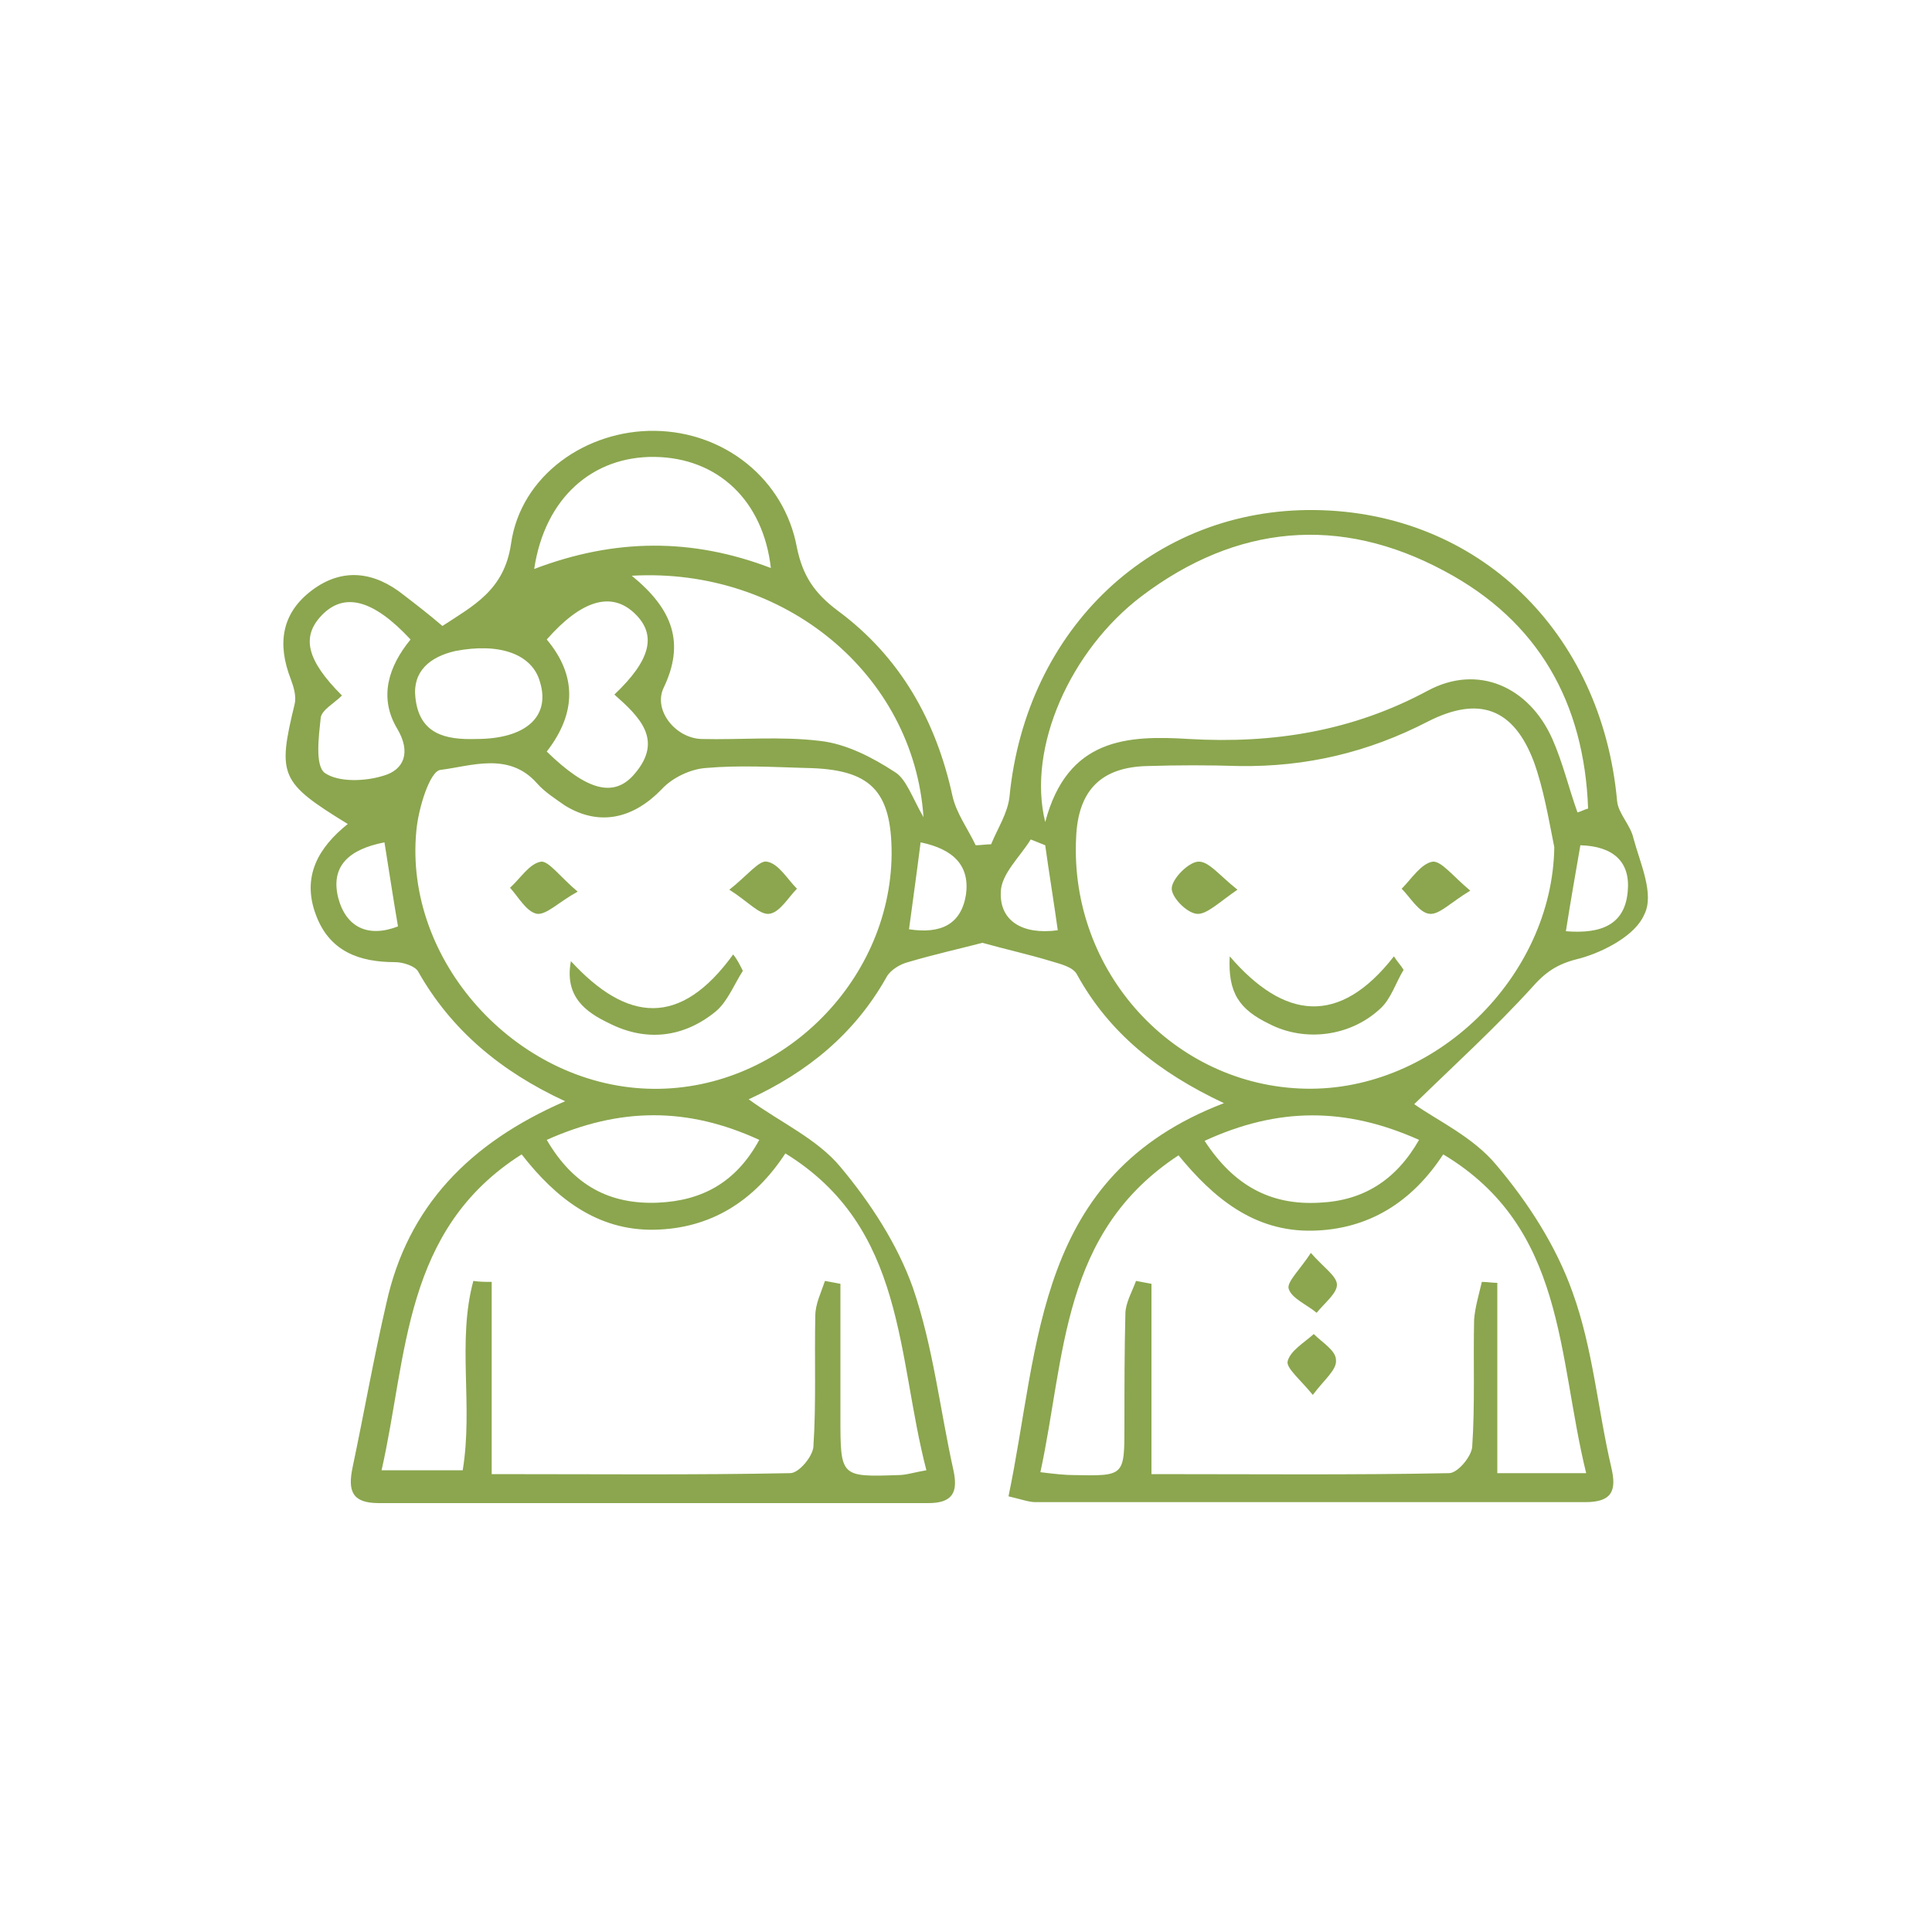 <svg xmlns="http://www.w3.org/2000/svg" xmlns:xlink="http://www.w3.org/1999/xlink" id="Layer_1" x="0px" y="0px" viewBox="0 0 200 200" style="enable-background:new 0 0 200 200;" xml:space="preserve"><style type="text/css">	.st0{fill:#8BA64E;}</style><g>	<path class="st0" d="M169.1,86.8c-0.3-1.4-1.6-2.6-1.7-3.9C165.8,65.4,153,53,136.1,52.8c-16.7-0.2-29.9,12.2-31.6,29.7  c-0.2,1.7-1.2,3.2-1.9,4.9c-0.5,0-1.1,0.1-1.6,0.1c-0.8-1.7-2-3.3-2.4-5.1c-1.7-7.8-5.4-14.4-11.9-19.2c-2.4-1.8-3.6-3.6-4.2-6.5  c-1.3-7.1-7.5-12-14.7-12.1c-7.1-0.1-13.9,4.6-14.9,11.7c-0.7,4.8-3.9,6.4-7.1,8.5c-1.4-1.2-2.7-2.2-4-3.2c-3-2.4-6.3-2.9-9.5-0.5  c-3.2,2.4-3.6,5.6-2.2,9.2c0.3,0.8,0.6,1.8,0.4,2.6c-1.8,7.4-1.5,8.1,5.5,12.4c-3,2.4-4.8,5.4-3.3,9.4c1.4,3.8,4.5,4.9,8.2,4.9  c0.8,0,2.1,0.4,2.4,1c3.4,6,8.5,10.3,15.2,13.4c-9.9,4.3-16.3,10.9-18.5,20.9c-1.3,5.6-2.3,11.3-3.5,17c-0.5,2.4-0.1,3.7,2.7,3.7  c19,0,38,0,56.9,0c2.5,0,3.1-1.1,2.6-3.4c-1.4-6.3-2.1-12.8-4.2-18.9c-1.6-4.5-4.4-8.8-7.5-12.5c-2.4-2.9-6.2-4.6-9.5-7  c6.1-2.8,11-6.8,14.3-12.7c0.4-0.7,1.4-1.3,2.2-1.5c2.7-0.8,5.4-1.4,7.7-2c2.5,0.7,4.8,1.2,7.1,1.9c1,0.3,2.3,0.6,2.7,1.4  c3.3,6,8.4,10.1,15.2,13.3c-19.6,7.5-19,24.9-22.3,40.7c1.3,0.3,2.1,0.6,2.8,0.6c19,0,38,0,56.9,0c2.7,0,3.3-1.1,2.7-3.6  c-1.4-6-1.9-12.3-4-18.1c-1.7-4.8-4.6-9.3-7.9-13.2c-2.4-2.9-6.1-4.6-8.5-6.3c4.1-4,8.4-7.9,12.3-12.2c1.5-1.7,2.8-2.4,4.9-2.9  c2.5-0.7,5.7-2.4,6.6-4.5C171.3,92.6,169.8,89.4,169.1,86.8z M67.8,47.3c6.5,0.1,11.2,4.5,12,11.5c-8.1-3.1-16.1-3.1-24.5,0.1  C56.4,51.5,61.4,47.2,67.8,47.3z M65.7,80.1c-2.1,2.5-4.9,1.8-9.1-2.3c3.1-4,3.1-7.9,0-11.6c3.6-4.1,6.7-5,9.1-2.7  c2.3,2.2,1.7,4.8-2.1,8.4C66.2,74.2,68.7,76.6,65.7,80.1z M35,92.9c-0.8-3.3,1.2-5,4.8-5.7c0.5,3.1,0.9,5.8,1.4,8.7  C38.1,97.1,35.8,96,35,92.9z M41.1,75.4c1.5,2.5,0.7,4.3-1.4,4.9C37.8,80.9,35,81,33.6,80c-1-0.8-0.6-3.8-0.4-5.7  c0.1-0.8,1.4-1.5,2.2-2.3c-3.7-3.7-4.2-6.1-2.1-8.3c2.3-2.4,5.3-1.7,9.2,2.5C40.2,69,39.2,72.2,41.1,75.4z M47.1,67.4  c4.6-0.9,8,0.3,8.8,3.2c1.1,3.6-1.5,5.9-6.6,5.9c-3.2,0.1-5.9-0.5-6.3-4.3C42.7,69.5,44.5,68,47.1,67.4z M95.9,152.2  c-1.2,0.2-2.1,0.5-2.9,0.5c-6,0.2-6,0.2-6-6c0-4.6,0-9.2,0-13.8c-0.5-0.1-1.1-0.2-1.6-0.3c-0.4,1.2-1,2.4-1,3.6  c-0.1,4.5,0.1,9.1-0.2,13.6c-0.1,1-1.5,2.7-2.4,2.7c-10,0.2-20,0.1-30.9,0.1c0-6.8,0-13.4,0-19.9c-0.6,0-1.3,0-1.9-0.1  c-1.7,6.3,0,12.9-1.1,19.6c-2.6,0-5.2,0-8.4,0c2.7-11.9,2.2-24.9,14.5-32.7c3.5,4.5,7.8,7.9,13.7,7.8c5.9-0.1,10.4-3,13.6-7.9  C93.8,127.1,92.8,140.3,95.9,152.2z M78.6,118c-2.4,4.4-5.9,6.3-10.5,6.5c-4.9,0.2-8.7-1.7-11.5-6.5  C64.2,114.6,71.2,114.6,78.6,118z M67,112.7c-13.7-0.5-25.2-13.3-23.9-26.7c0.2-2.3,1.4-6.2,2.5-6.3c3.2-0.4,7.1-1.9,10,1.4  c0.8,0.9,1.9,1.6,2.9,2.3c3.6,2.2,7.1,1.3,10-1.7c1.1-1.2,3-2.1,4.6-2.2c3.4-0.3,6.9-0.1,10.3,0c6.7,0.1,8.9,2.3,8.9,8.9  C92.2,101.8,80.5,113.2,67,112.7z M92.6,79.9c-2.3-1.5-5-2.9-7.7-3.2c-4.1-0.5-8.2-0.1-12.3-0.2c-2.7-0.1-5-3-3.9-5.3  c2.2-4.6,1-8.1-3.3-11.6c15.8-0.9,29.2,10.2,30.2,25C94.4,82.5,93.8,80.6,92.6,79.9z M100,92.6c-0.5,3.1-2.6,4.1-5.9,3.6  c0.4-3,0.8-5.8,1.2-9C98.7,87.9,100.4,89.6,100,92.6z M118.2,61.7c9.8-7.4,20.5-8.4,31.3-2.6c9.8,5.2,14.5,13.7,14.9,24.6  c-0.4,0.1-0.7,0.3-1.1,0.4c-0.9-2.5-1.5-5.1-2.6-7.6c-2.4-5.4-7.7-7.8-12.9-5c-7.8,4.2-16,5.5-24.7,5c-6.4-0.4-12.6-0.1-14.9,8.6  C106.3,77.4,110.8,67.3,118.2,61.7z M103.6,92.4c0-1.9,2-3.7,3.1-5.5c0.5,0.2,1,0.4,1.5,0.6c0.4,2.9,0.9,5.9,1.3,8.8  C105.8,96.8,103.5,95.3,103.6,92.4z M164.2,152.5c-3.2,0-5.7,0-9.2,0c0-6.6,0-13.2,0-19.7c-0.5,0-1.1-0.1-1.6-0.1  c-0.3,1.3-0.7,2.6-0.8,3.9c-0.1,4.4,0.1,8.8-0.2,13.2c-0.1,1-1.5,2.7-2.4,2.7c-10,0.2-20,0.1-30.8,0.1c0-6.8,0-13.3,0-19.7  c-0.5-0.1-1.1-0.2-1.6-0.3c-0.4,1.1-1.1,2.3-1.1,3.4c-0.1,3.8-0.1,7.7-0.1,11.6c0,5.2,0,5.2-5.2,5.1c-0.9,0-1.9-0.1-3.5-0.3  c2.6-12,2.1-24.8,14.3-32.8c3.6,4.4,7.8,7.9,13.8,7.8c5.9-0.1,10.4-3,13.6-7.9C162.1,127.1,161.2,140.3,164.2,152.5z M146.9,118  c-2.4,4.2-5.8,6.3-10.3,6.5c-5.1,0.3-8.9-1.8-11.9-6.4C132.3,114.6,139.3,114.6,146.9,118z M135.1,112.7  c-13.6-0.3-24.4-12.1-23.7-26c0.2-4.9,2.6-7.3,7.4-7.4c3.2-0.1,6.3-0.1,9.5,0c6.9,0.1,13.3-1.4,19.5-4.6c5.3-2.7,8.9-1.4,11,4.2  c1,2.8,1.5,5.8,2.1,8.8C160.7,101.1,148.6,113,135.1,112.7z M168.5,92.3c-0.3,3.4-2.7,4.4-6.4,4.1c0.5-3.2,1-6,1.5-8.9  C167,87.6,168.8,89.2,168.5,92.3z"></path>	<path class="st0" d="M127.3,99c-0.2,3.8,1,5.5,4.1,7c3.7,1.9,8.4,1.3,11.5-1.6c1.1-1,1.6-2.7,2.4-4c-0.3-0.5-0.7-0.9-1-1.4  C138.6,106.3,132.9,105.5,127.3,99z"></path>	<path class="st0" d="M145.1,92c0.9,0.9,1.8,2.5,2.9,2.6c1,0.1,2.2-1.2,4.2-2.4c-1.8-1.5-3-3.1-3.9-3C147.1,89.4,146.1,91,145.1,92z  "></path>	<path class="st0" d="M124,89.2c-1,0.1-2.6,1.7-2.7,2.7c-0.1,0.9,1.5,2.6,2.6,2.7c1,0.1,2.3-1.2,4.2-2.5  C126.2,90.6,125.1,89.1,124,89.2z"></path>	<path class="st0" d="M136.3,135.9c0.8-1,2.1-2,2.1-2.9c0-0.9-1.4-1.8-2.7-3.3c-1.1,1.7-2.5,3-2.3,3.7  C133.7,134.4,135.2,135,136.3,135.9z"></path>	<path class="st0" d="M136,138.1c-1,0.9-2.4,1.7-2.7,2.8c-0.2,0.7,1.3,1.9,2.6,3.5c1.2-1.6,2.5-2.6,2.4-3.6  C138.3,139.8,136.9,139,136,138.1z"></path>	<path class="st0" d="M59.1,99.5c-0.7,3.7,1.6,5.3,3.9,6.4c3.9,2,7.8,1.5,11.1-1.2c1.2-1,1.9-2.8,2.8-4.2c-0.3-0.6-0.6-1.2-1-1.7  C70.4,106.4,64.9,105.8,59.1,99.5z"></path>	<path class="st0" d="M56,89.2c-1.2,0.2-2.1,1.7-3.2,2.7c0.9,1,1.7,2.5,2.8,2.7c1,0.1,2.2-1.2,4.2-2.3C58,90.8,56.8,89.1,56,89.2z"></path>	<path class="st0" d="M79.4,89.2c-0.8-0.2-2.1,1.5-3.9,2.9c1.9,1.2,3.1,2.6,4.1,2.5c1.1-0.1,2-1.7,2.9-2.6  C81.5,91,80.6,89.4,79.4,89.2z"></path></g></svg>